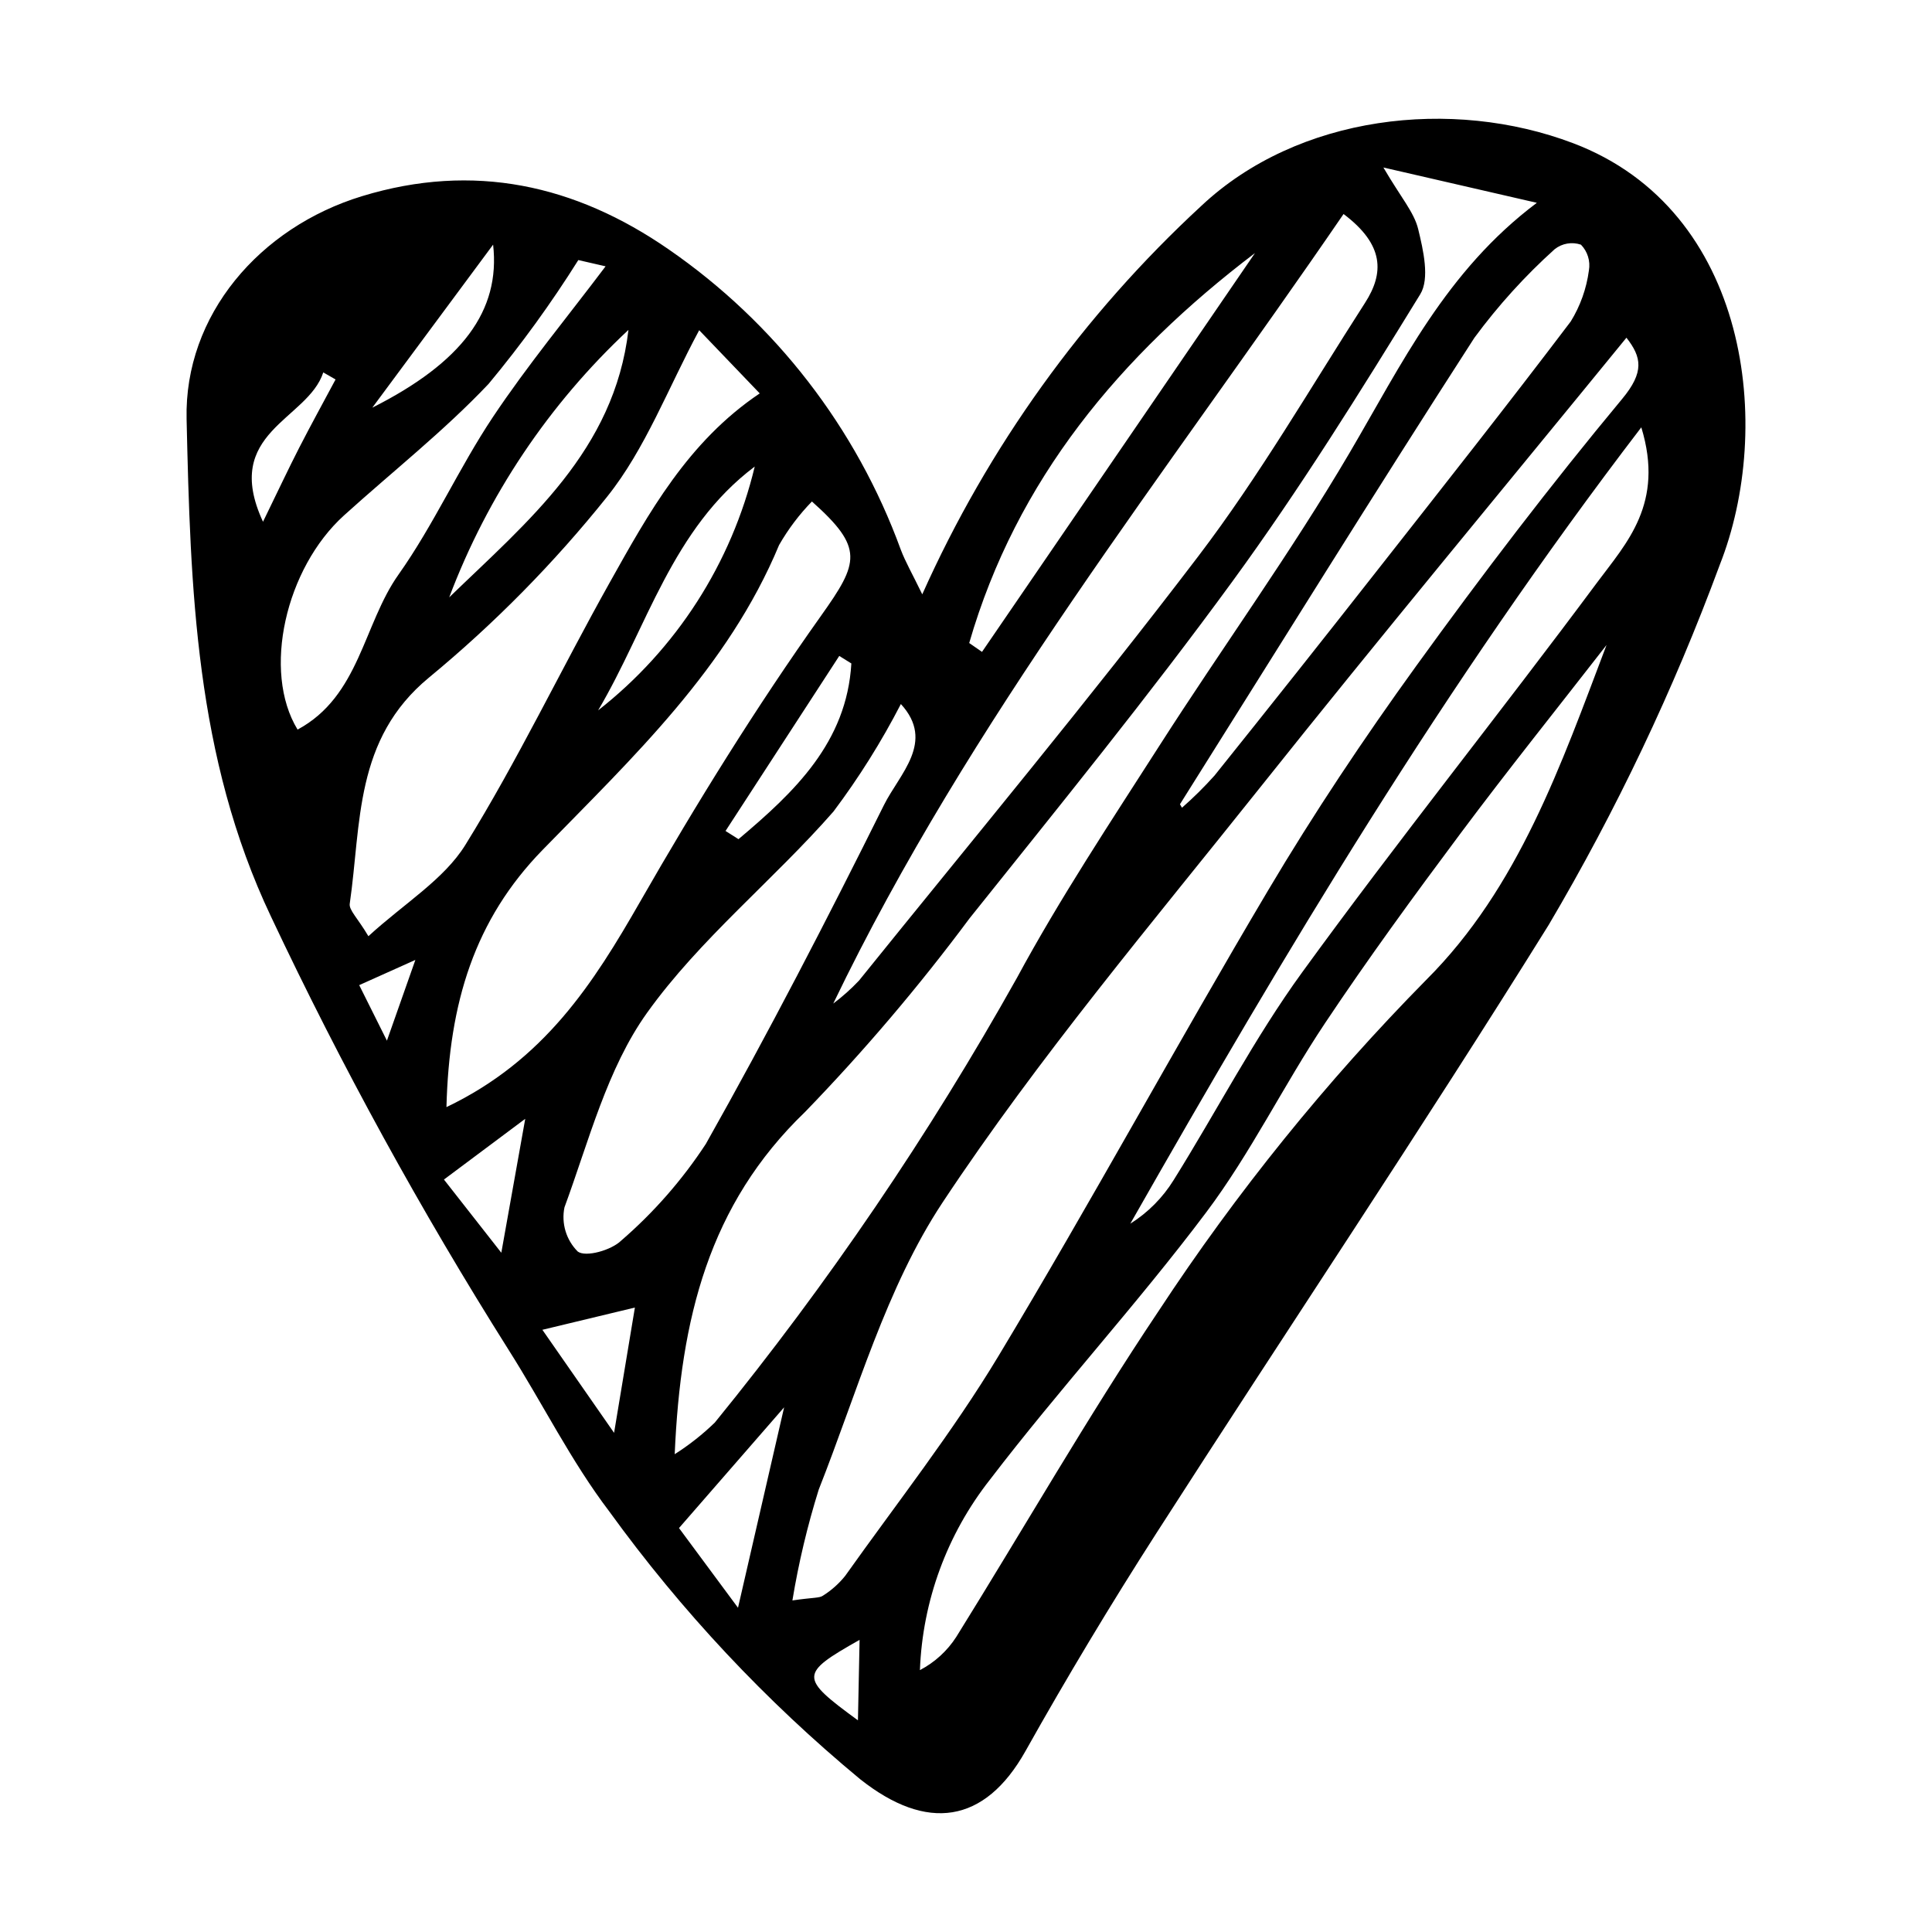<?xml version="1.0" encoding="UTF-8"?>
<!-- Uploaded to: SVG Repo, www.svgrepo.com, Generator: SVG Repo Mixer Tools -->
<svg fill="#000000" width="800px" height="800px" version="1.1" viewBox="144 144 512 512" xmlns="http://www.w3.org/2000/svg">
 <path d="m388.41 301.5c17.422-38.969 42.586-73.988 73.953-102.94 25.609-24.078 66.422-28.797 98.539-16.609 46.828 17.766 53.266 75.414 38.82 111.82h0.004c-12.219 33.059-27.371 64.953-45.285 95.305-33.812 54.348-69.516 107.52-104.09 161.39-12.094 18.848-23.625 38.051-34.598 57.609-10.832 19.289-26.156 21.383-43.734 7.484v0.004c-25.094-20.77-47.461-44.633-66.559-71.02-10.113-13.301-17.633-28.551-26.621-42.73v-0.004c-23.332-36.984-44.383-75.363-63.031-114.92-20.082-42.309-21.324-86.961-22.359-131.82-0.637-27.547 19.344-50.801 46.508-59.086 29.543-9.008 56.484-3.027 81.238 14.098l0.004 0.004c28.254 19.5 49.746 47.305 61.508 79.562 1.242 3.281 3.035 6.356 5.699 11.852zm-34.414 266.63c5.59-0.809 7.144-0.598 8.09-1.258h-0.004c2.242-1.406 4.234-3.176 5.894-5.242 13.719-19.32 28.453-38.043 40.645-58.297 24.492-40.691 47.168-82.473 71.406-123.32 12.125-20.434 25.375-40.285 39.297-59.547 17.438-24.129 35.527-47.848 54.551-70.734 5.941-7.148 5.188-11.07 1.148-16.234-32.691 40.062-65.289 79.285-97.062 119.17-28.77 36.109-58.707 71.566-84.137 109.95-15.02 22.676-22.652 50.344-32.828 76.074h-0.004c-3.016 9.641-5.356 19.477-6.996 29.441zm156.62-379.74c4.633 7.938 8.133 11.844 9.219 16.332 1.352 5.582 3.094 13.113 0.539 17.266-15.859 25.809-31.898 51.613-49.746 76.059-22.254 30.48-46.102 59.812-69.676 89.309-13.406 18.031-27.969 35.172-43.594 51.312-25.535 24.566-32.988 54.797-34.555 90.707 3.816-2.422 7.379-5.227 10.625-8.375 30.027-36.887 56.805-76.297 80.039-117.8 11.449-21.188 24.836-41.355 37.84-61.664 16.629-25.965 34.766-51.016 50.363-77.57 13.801-23.488 25.52-48.133 49.609-66.219zm-145.79 221.56c2.438-1.828 4.715-3.859 6.809-6.074 30.121-37.363 60.848-74.273 89.914-112.45 16.203-21.277 29.707-44.625 44.207-67.18 5.039-7.84 5.164-15.359-5.699-23.531-47.246 69.039-99 133.91-135.23 209.23zm-102.51 27.445c25.969-12.414 38.93-32.801 51.355-54.488 14.855-25.926 30.66-51.441 47.957-75.781 9.988-14.055 11.391-17.902-2.461-30.227-3.371 3.465-6.293 7.34-8.699 11.535-13.586 32.645-38.797 56.293-62.668 80.793-18.043 18.523-24.777 40.461-25.484 68.168zm-20.684-45.293c9.516-8.719 19.996-14.988 25.707-24.211 13.871-22.402 25.262-46.328 38.156-69.359 10.43-18.633 20.816-37.484 39.844-50.277-5.519-5.762-11.434-11.934-16.043-16.746-8.309 15.438-14.262 31.473-24.414 44.145v0.004c-14.031 17.531-29.832 33.57-47.152 47.867-19.91 16.375-17.953 38.691-21.043 59.969-0.242 1.688 2.059 3.742 4.945 8.609zm328.12-77.172c-12.914 16.613-26.086 33.039-38.672 49.898-12.344 16.535-24.535 33.227-35.98 50.387-10.941 16.41-19.664 34.402-31.473 50.109-18.23 24.262-38.871 46.715-57.312 70.84-11.344 14.434-17.832 32.086-18.527 50.434 3.918-2.051 7.238-5.078 9.633-8.797 17.875-28.73 34.719-58.137 53.531-86.23 20.723-31.559 44.508-60.996 71.008-87.887 24.535-24.477 35.777-57.125 47.793-88.758zm-187.01 15.645c-5.148 9.984-11.125 19.516-17.871 28.5-15.961 18.223-35.375 33.754-49.352 53.27-10.637 14.852-15.445 34.012-21.922 51.594h-0.004c-0.879 4.258 0.449 8.676 3.531 11.746 2.152 1.547 8.891-0.367 11.484-2.898 8.637-7.461 16.188-16.086 22.441-25.625 16.605-29.457 32.156-59.539 47.211-89.824 4.086-8.227 13.68-16.738 4.481-26.762zm196.22-73.324c-52.305 68.32-94.516 139.18-135.42 211.04 4.664-2.93 8.594-6.887 11.492-11.57 11.422-18.297 21.395-37.617 34.031-55.016 25.367-34.922 52.398-68.629 78.145-103.28 7.816-10.52 17.938-20.969 11.754-41.172zm-122.26 99.887 0.535 0.922h-0.004c3.047-2.672 5.93-5.519 8.633-8.535 14.566-18.168 29.039-36.414 43.41-54.738 17.102-21.77 34.258-43.504 50.969-65.57h0.004c2.547-4.125 4.191-8.742 4.828-13.547 0.434-2.484-0.352-5.023-2.106-6.828-2.379-0.812-5.004-0.359-6.969 1.199-7.867 7.086-14.992 14.949-21.27 23.473-26.418 40.945-52.094 82.371-78.031 123.62zm-159.44-144.22c-7.191 11.453-15.137 22.418-23.781 32.816-11.832 12.5-25.5 23.258-38.309 34.848-15.5 14.023-21.738 41.316-12.312 56.766 16.449-8.855 17.383-27.859 26.754-41.086 9.348-13.199 16.02-28.266 25.016-41.746 9.129-13.68 19.668-26.422 29.859-39.938zm103.59 101.49c1.129 0.781 2.262 1.566 3.391 2.348 24.113-35.23 48.227-70.457 72.336-105.69-35.723 27.145-63.195 60.031-75.727 103.34zm-90.305-82.98c-21.066 19.664-37.32 43.914-47.5 70.871 20.84-20.172 43.75-38.895 47.5-70.871zm33.465 36.215c-21.934 16.492-28.473 42.57-41.5 64.609 20.734-16.23 35.363-39.004 41.5-64.609zm-4.434 302.43 12.223-53.121c-9.289 10.668-18.262 20.973-27.859 31.996 5.019 6.781 9.609 12.98 15.637 21.125zm30.039-250.25c-1.066-0.664-2.137-1.332-3.203-1.996-10.047 15.461-20.094 30.926-30.141 46.387l3.434 2.172c14.852-12.5 28.68-25.633 29.91-46.562zm-126.95-67.789c23.691-11.953 34.004-25.621 32.012-43.203-10.672 14.402-21.344 28.805-32.012 43.203zm64.07 271.68 5.516-33.199c-8.352 2.008-16.305 3.918-24.516 5.894 6.488 9.328 12.715 18.273 19 27.305zm-45.086-67.125c4.551 5.805 9.859 12.578 15.203 19.398 2.078-11.637 4.016-22.469 6.34-35.492-7.969 5.953-14.094 10.531-21.543 16.094zm-28.723-212.03c-1.086-0.621-2.172-1.246-3.254-1.867-4.129 12.691-27.016 15.777-15.973 39.574 4.055-8.316 6.723-14.012 9.59-19.609 3.117-6.082 6.418-12.066 9.637-18.098zm138.87 334.02c-15.945 9.023-15.973 9.969-0.434 21.328 0.152-7.449 0.289-14.102 0.434-21.328zm-117.72-180.19c-5.902 2.648-11.113 4.988-14.883 6.68 2.215 4.438 4.629 9.273 7.344 14.715 2.523-7.152 4.648-13.191 7.539-21.395z"/>
</svg>